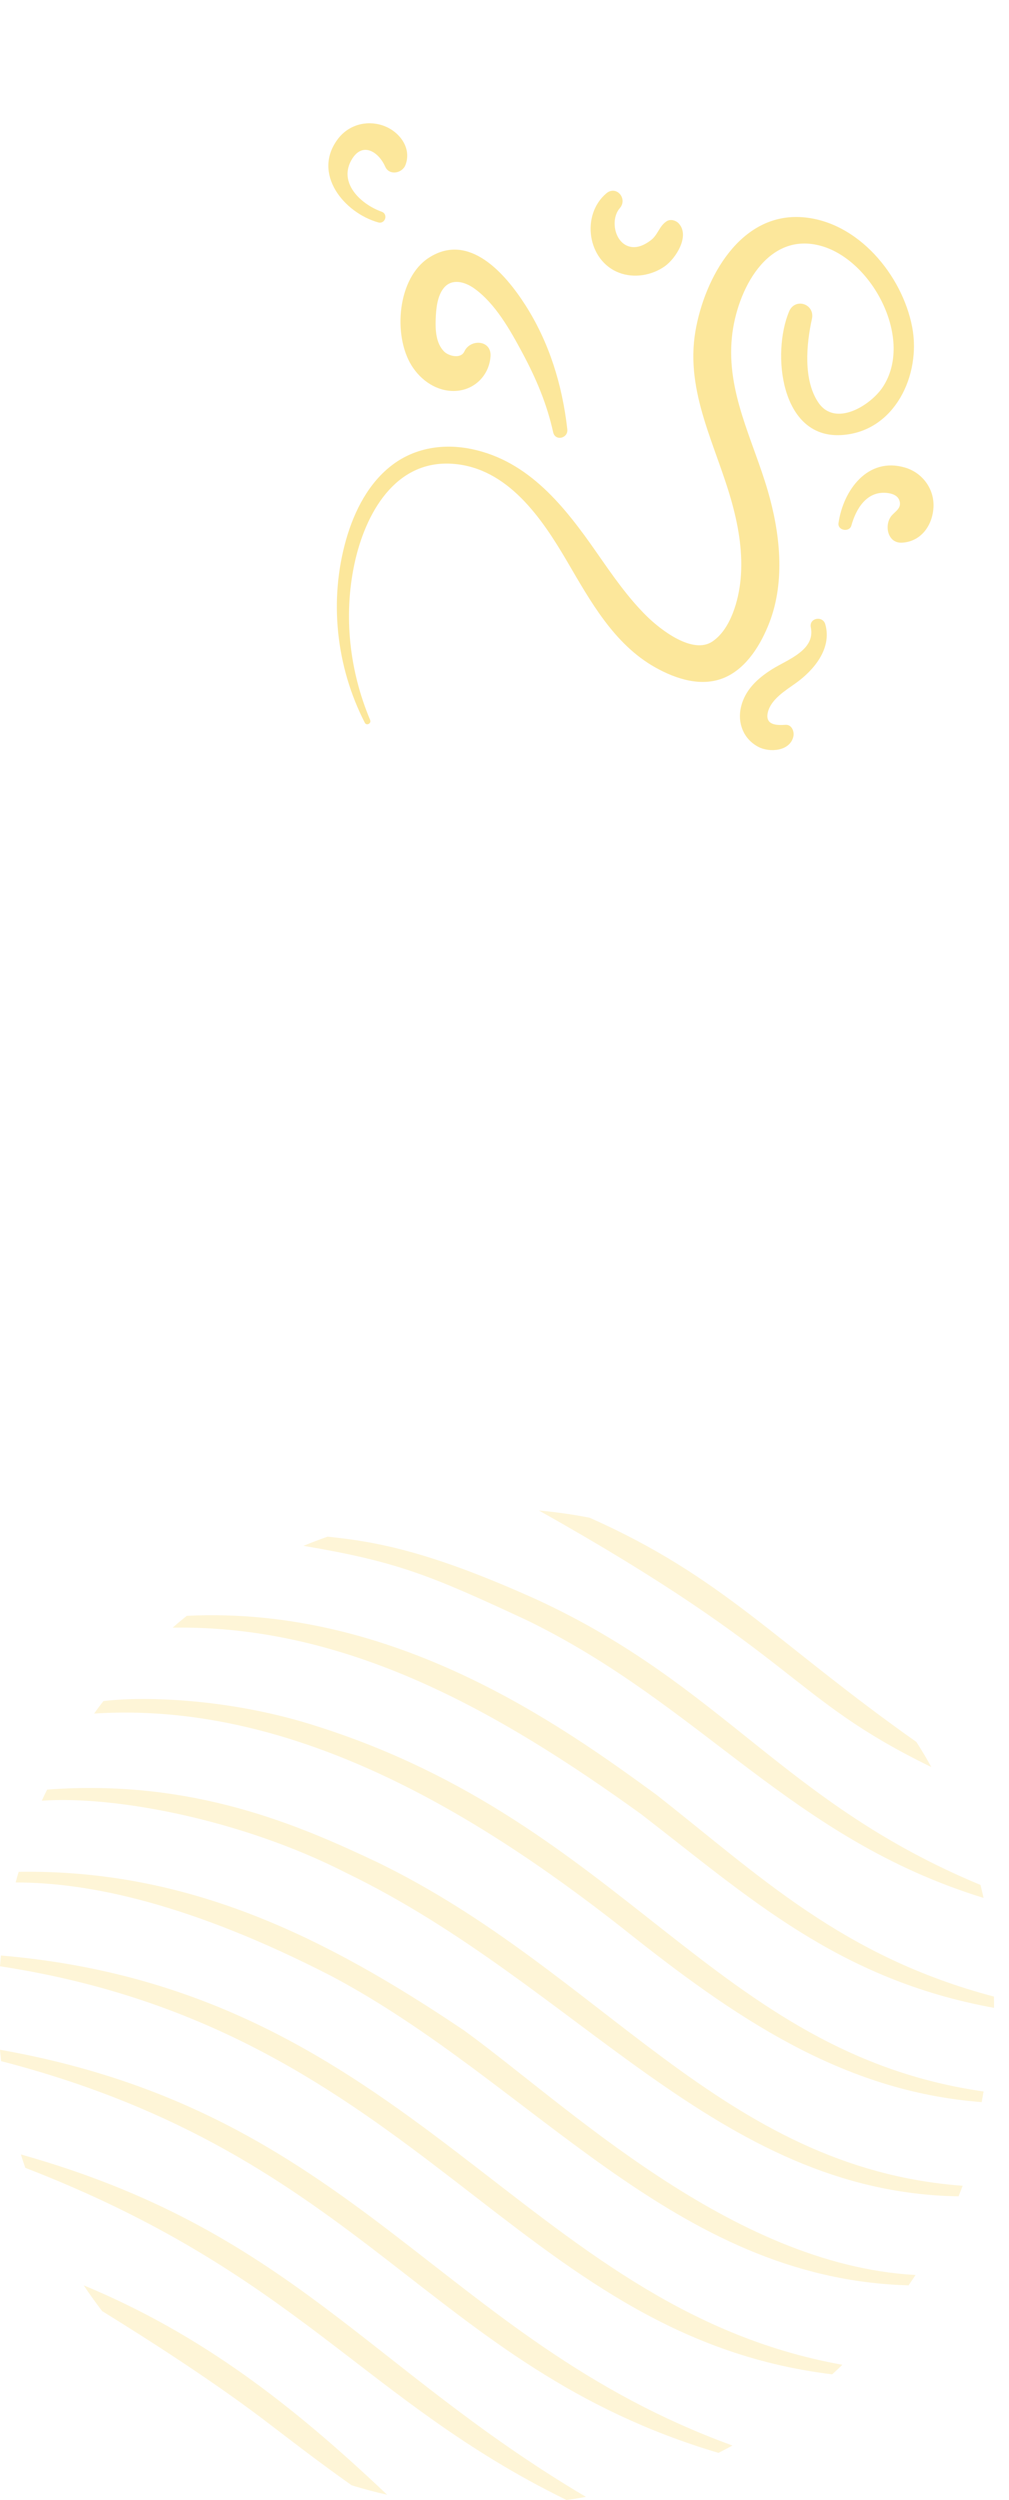 <svg width="250" height="619" viewBox="0 0 250 619" fill="none" xmlns="http://www.w3.org/2000/svg">
<path d="M140.563 139.092C146.281 148.853 152.116 159.489 162.326 165.237C167.477 168.138 173.914 170.242 179.629 167.729C185.07 165.337 188.538 159.528 190.61 154.212C194.626 143.841 193.266 131.891 190.22 121.463C186.504 108.767 179.966 97.096 181.346 83.466C182.487 72.165 189.989 56.964 203.636 60.944C216.307 64.644 226.47 84.149 218.71 95.859C215.758 100.32 207.016 105.852 202.8 99.718C198.96 94.138 199.795 85.174 201.166 78.987C201.995 75.247 196.985 73.587 195.498 77.15C191.187 87.518 193.38 108.525 208.345 107.73C221.681 107.025 228.291 92.812 226.008 80.965C223.531 68.087 212.563 54.835 198.862 53.786C183.424 52.605 174.584 68.806 172.312 81.96C169.688 97.199 177.533 110.489 181.41 124.697C183.078 130.808 184.091 137.138 183.494 143.478C183.013 148.588 181.061 155.77 176.511 158.836C171.626 162.127 163.692 155.935 160.342 152.662C155.571 147.993 151.71 142.372 147.906 136.911C140.003 125.568 131.088 114.115 116.802 111.178C110.036 109.786 103.026 110.801 97.396 114.969C91.4 119.404 87.806 126.462 85.785 133.499C81.471 148.549 83.254 165.044 90.38 178.934C90.821 179.795 92.072 179.129 91.705 178.255C86.588 166.107 85.064 152.496 87.827 139.58C90.45 127.331 97.826 113.773 112.228 114.843C125.843 115.848 134.295 128.386 140.563 139.092Z" fill="#FBD039" fill-opacity="0.5"/>
<path d="M112.863 96.794C117.583 96.57 121.214 92.93 121.539 88.223C121.82 84.17 116.556 83.812 115.057 87.018C114.15 88.964 111.142 88.138 110.055 87.058C107.993 85.005 107.853 81.698 107.953 78.967C108.046 76.484 108.33 73.255 109.996 71.261C112 68.867 115.191 69.787 117.424 71.364C122.718 75.095 126.445 81.802 129.444 87.391C132.828 93.698 135.507 100.007 137.055 107.023C137.56 109.308 140.811 108.549 140.562 106.297C139.322 95.325 136.108 84.8 130.125 75.472C125.234 67.854 116.269 57.376 106.277 63.804C98.433 68.847 97.346 83.046 101.968 90.495C104.311 94.256 108.324 97.014 112.863 96.794Z" fill="#FBD039" fill-opacity="0.5"/>
<path d="M197.168 169.147C201.681 165.926 206.171 160.568 204.49 154.595C203.856 152.339 200.411 152.998 200.896 155.338C202.065 160.986 195.12 163.312 191.327 165.686C187.745 167.929 184.573 170.803 183.586 175.089C182.668 179.075 184.245 183.027 187.919 184.94C190.713 186.398 195.782 186.014 196.582 182.322C196.84 181.117 196.163 179.363 194.626 179.466C192.434 179.616 189.506 179.571 190.247 176.378C191.009 173.134 194.692 170.913 197.168 169.147Z" fill="#FBD039" fill-opacity="0.5"/>
<path d="M221.027 127.547C218.988 129.741 219.78 134.546 223.461 134.367C228.171 134.137 231.064 130.129 231.29 125.56C231.511 121.027 228.541 117.03 224.211 115.762C215.003 113.062 208.933 121.353 207.755 129.519C207.486 131.355 210.454 131.894 210.948 130.116C212.097 125.98 214.713 121.593 219.637 122.041C221.002 122.165 222.509 122.639 222.896 124.088C223.344 125.772 222.011 126.488 221.027 127.547Z" fill="#FBD039" fill-opacity="0.5"/>
<path d="M93.715 55.07C95.43 55.555 96.26 53.023 94.569 52.423C89.404 50.593 83.619 45.205 87.24 39.349C89.921 35.015 93.873 37.685 95.438 41.255C96.446 43.557 99.671 42.918 100.463 40.852C102.107 36.565 98.854 32.394 94.784 31.049C90.658 29.685 86.238 31 83.649 34.502C77.311 43.039 85.244 52.685 93.715 55.07Z" fill="#FBD039" fill-opacity="0.5"/>
<path d="M164.716 65.931C167.47 63.976 171.052 58.35 168.125 55.276C167.433 54.549 166.136 54.195 165.225 54.752C163.355 55.898 163.04 58.13 161.273 59.475C159.886 60.53 158.149 61.434 156.353 61.134C152.295 60.454 151.103 54.378 153.562 51.553C155.614 49.196 152.701 45.769 150.209 47.891C143.916 53.247 145.517 64.523 153.376 67.528C157.087 68.948 161.506 68.207 164.716 65.931Z" fill="#FBD039" fill-opacity="0.5"/>
<path opacity="0.2" d="M133.519 374C198.687 410.537 195.311 420.272 230.741 437.519C229.607 435.41 228.367 433.355 227.049 431.309C191.914 406.479 179.165 390.471 146.088 375.787C141.932 374.977 137.736 374.38 133.519 374Z" fill="#FBD039"/>
<path opacity="0.2" d="M75.185 382.75C98.516 386.686 106.577 390.032 130.531 401.166C174.153 422.399 195.917 455.211 243.704 469.926C243.445 468.849 243.202 467.793 242.943 466.716C194.159 446.445 179.474 417.538 133.096 396.101C107.353 384.491 93.993 381.762 81.16 380.481C79.144 381.182 77.165 381.945 75.185 382.75Z" fill="#FBD039"/>
<path opacity="0.2" d="M42.778 403.008C86.159 402.3 123.834 423.95 158.799 449.145C185.593 469.792 207.66 490.132 246.296 497.148C246.296 496.197 246.296 495.267 246.265 494.353C208.695 484.426 188.331 464.541 162.587 444.338C138.986 427.12 97.66 397.529 46.277 400.081C45.095 401.027 43.907 402.009 42.778 403.008Z" fill="#FBD039"/>
<path opacity="0.2" d="M25.62 421.191C24.835 422.185 24.05 423.236 23.334 424.276C71.356 421.207 116.302 447.596 154.267 477.432C181.756 499.343 208.559 517.859 243.228 520.482C243.395 519.588 243.552 518.716 243.704 517.854C176.937 508.267 154.895 451.706 78.635 427.456C57.594 420.629 36.018 419.904 25.62 421.191Z" fill="#FBD039"/>
<path opacity="0.2" d="M11.68 443.105C11.21 444.011 10.782 444.917 10.371 445.838C10.455 445.838 10.545 445.838 10.629 445.838C28.448 444.629 59.753 450.43 85.806 463.739C143.269 491.562 177.604 542.841 237.505 543.815C237.833 542.94 238.197 542.071 238.519 541.197C178.548 536.773 149.318 488.18 93.486 461.09C74.183 451.985 47.893 440.393 11.68 443.105Z" fill="#FBD039"/>
<path opacity="0.2" d="M4.629 463.463C4.356 464.315 4.104 465.198 3.889 466.102H4.062C22.04 466.102 47.199 471.329 82.146 489.293C132.14 515.807 166.609 564.247 225.118 565.852C225.701 565 226.284 564.148 226.852 563.275H226.626C181.056 560.662 140.335 521.144 115.071 502.798C80.534 479.535 46.684 462.81 4.629 463.463Z" fill="#FBD039"/>
<path opacity="0.2" d="M0.226 484.185C0.142 485.06 0.074 485.955 0 486.851C103.778 502.697 127.009 578.248 206.197 587.889C207.055 587.099 207.882 586.34 208.704 585.518C129.447 571.305 102.251 492.814 0.226 484.185Z" fill="#FBD039"/>
<path opacity="0.2" d="M0 507.519C0.089 508.467 0.174 509.41 0.273 510.337C90.423 533.683 105.895 585.932 178.017 607.333C179.184 606.749 180.33 606.148 181.481 605.51C108.74 579.093 88.33 523.13 0 507.519Z" fill="#FBD039"/>
<path opacity="0.2" d="M5.185 533.444C5.511 534.558 5.89 535.661 6.268 536.753C73.807 562.921 89.71 594.225 140.368 619C141.993 618.779 143.592 618.522 145.185 618.233C91.119 586.273 71.509 552.106 5.185 533.444Z" fill="#FBD039"/>
<path opacity="0.2" d="M20.741 565.852C22.19 568.022 23.708 570.155 25.314 572.235C35.781 578.692 53.16 589.708 67.138 600.485C70.88 603.31 77.777 608.73 87.15 615.379H87.186C90.07 616.262 92.99 617.044 95.926 617.704C72.466 595.459 49.795 577.895 20.741 565.852Z" fill="#FBD039"/>
</svg>
